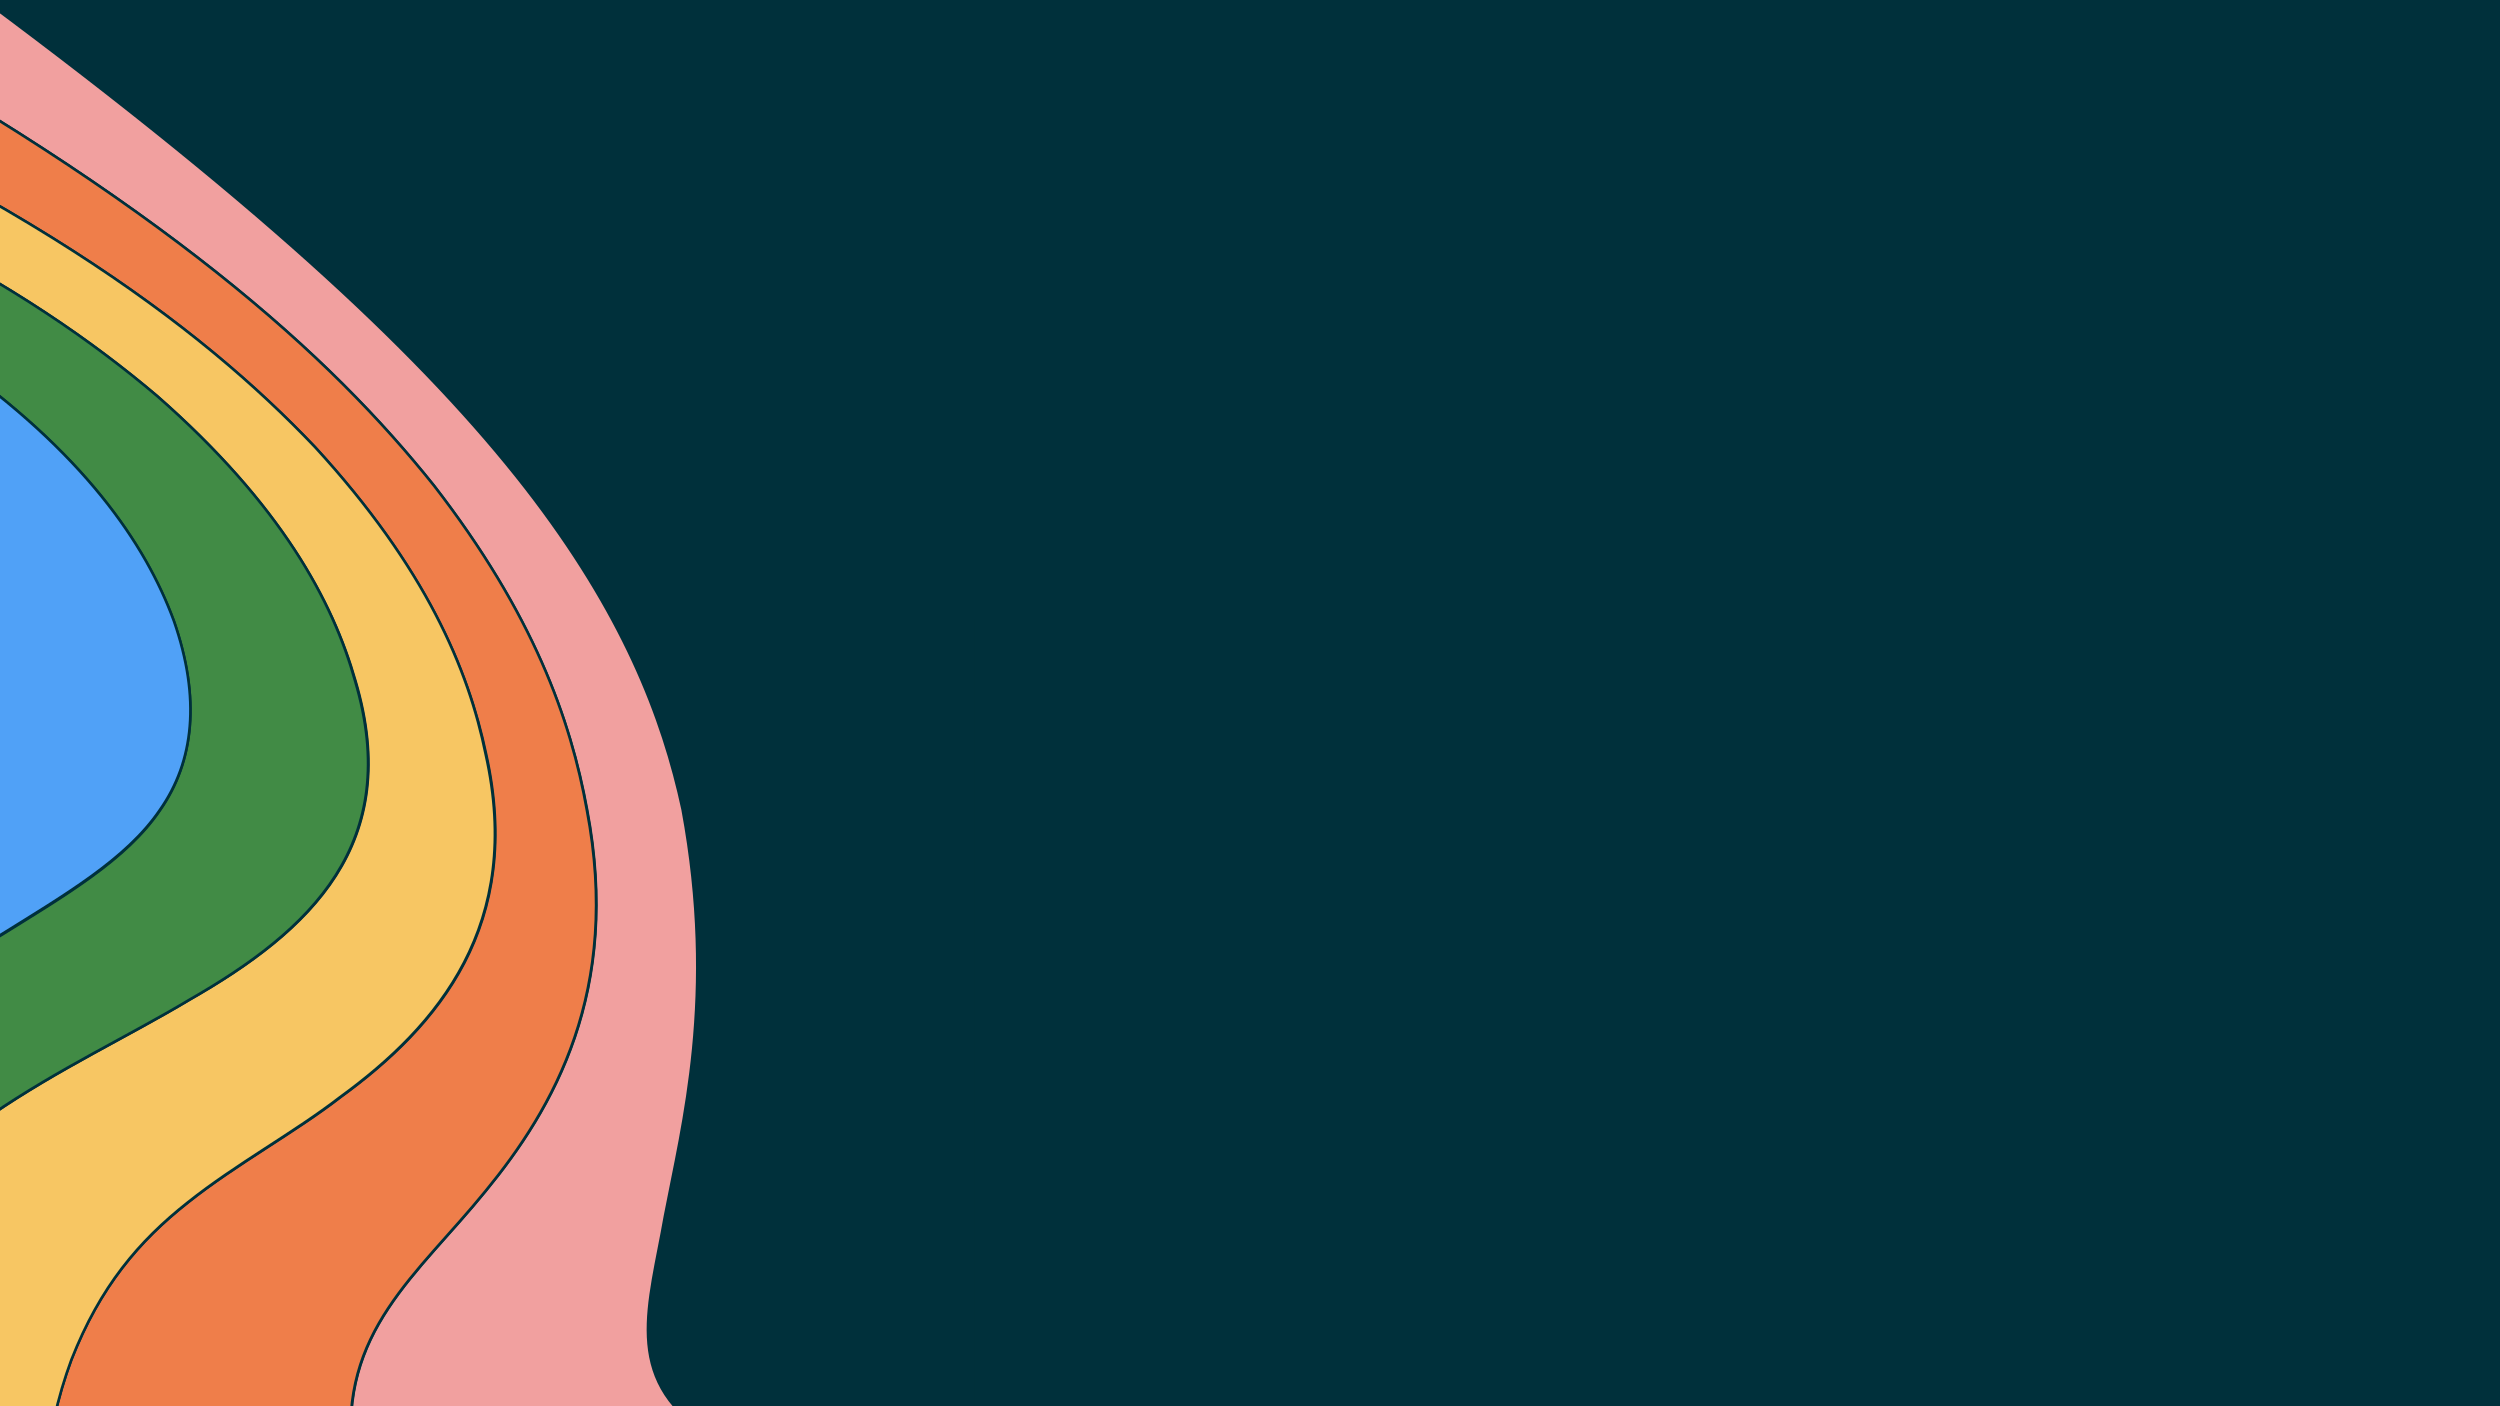 <svg viewBox="0 0 1920 1080" xmlns:xlink="http://www.w3.org/1999/xlink" xmlns="http://www.w3.org/2000/svg" data-name="Layer 2" id="Layer_2">
  <defs>
    <style>
      .cls-1 {
        fill: none;
      }

      .cls-2 {
        fill: #418b45;
      }

      .cls-2, .cls-3, .cls-4, .cls-5, .cls-6 {
        stroke: #00303b;
        stroke-miterlimit: 10;
        stroke-width: 2px;
      }

      .cls-3 {
        fill: #50a1f7;
      }

      .cls-4 {
        fill: #f7c663;
      }

      .cls-7 {
        fill: #00303b;
      }

      .cls-5 {
        fill: #f1a09f;
      }

      .cls-6 {
        fill: #ef7e4a;
      }

      .cls-8 {
        clip-path: url(#clippath);
      }
    </style>
    <clipPath id="clippath">
      <rect height="1080" width="1920" class="cls-1"></rect>
    </clipPath>
  </defs>
  <g data-name="Layer 1" id="Layer_1-2">
    <g>
      <rect height="1080" width="1920" class="cls-7"></rect>
      <g class="cls-8">
        <g>
          <path d="M-145.67,8.23C-98.86,5.51-54.34,3.09-12.13,0c219.08,162.77,339.46,276.86,415.51,374.42,74.99,96.54,105.65,176.55,120.89,247.35,26.46,143.18-.18,242.07-13.63,312.45-11.74,67.5-33.12,123.98,31.46,166.55,34.59,18.79,94.03,31.85,216.46-2.32,123.7-36.97,310.4-121.16,628.6-361.41-209.11,351.49-401.41,541.31-564.91,660.43-271.56,11.92-390.04-48.16-460.37-107.95-67.39-62.2-86.62-124.11-91.19-171.61-10.68-95.24,50.27-139,102.32-203.23,52.22-63.53,104.32-153.55,77.96-292.55-12.72-69.42-41.41-150.55-117.71-249.17C254.19,273.94,127.5,157.44-145.67,8.23Z" class="cls-5"></path>
          <path d="M-292.59,17.91c51.09-4,100.14-6.98,146.93-9.68C127.49,157.44,254.18,273.95,333.29,372.97c76.31,98.63,105.05,179.76,117.4,249.14,26.48,139.05-25.73,229.14-77.93,292.73-52.08,64.15-112.92,107.91-102.34,203.17,4.93,47.33,24.12,109.28,91.49,171.5,70.32,59.81,188.8,119.88,460.35,107.96-163.87,118.48-298.64,167.69-402.19,221.8-251.82-117.38-331.55-241.4-366.95-341.16-31.62-101.16-18.92-178.07,1.63-233.76,22.09-56.23,52-91.24,89.87-121.03,37.14-29.47,82.24-53.73,117.32-81.02,75.08-54.64,140.53-132.49,111.43-263.04-13.71-65.08-46.25-142.96-131.43-235.86C153.54,250.51,12.49,142.6-292.59,17.91Z" class="cls-6"></path>
          <path d="M-451.7,33.56c54.88-6.63,108.02-11.65,159.11-15.65C12.49,142.6,153.53,250.51,241.96,343.39c85.2,92.9,117.79,170.79,131.01,235.84,29.28,130.6-36.34,208.51-111.81,263.36-35.15,27.18-79.97,51.39-116.9,80.81-37.66,29.74-67.42,64.7-89.45,120.92-20.52,55.68-33.27,132.61-1.68,233.78,35.39,99.77,115.12,223.78,366.94,341.16-104.04,52.73-176.58,111.83-228.68,215.26-278.84-228.89-356.95-400.46-383.03-532.81-21.77-132.25,8.5-225.27,46.57-294.69,73.77-138.16,197.95-183.55,290.66-239.22,93.11-53.12,164.41-120.04,127.5-244.68-17.53-61.31-57.13-135.24-152.25-218.81C22.5,220.97-131.36,127.99-451.7,33.56Z" class="cls-4"></path>
          <path d="M-621.04,58.61c57.87-10.2,114.49-18.44,169.34-25.05C-131.35,127.98,22.5,220.96,120.86,304.31c95.14,83.56,134.79,157.5,151.82,218.63,37.1,124.8-34.37,191.72-127.39,244.93-92.79,55.58-216.83,100.97-290.77,239.19-37.54,69.38-67.87,162.4-46.13,294.65,26.05,132.35,104.17,303.92,383,532.82-52.73,101.32-84.75,248.53-123.77,423.73-282.63-308.85-393.14-541.06-439.24-728.39-43.51-186.57-22.61-328.26,17.46-438.12C-272.28,868.6-111.31,784.8-3.19,720.78c53.61-33.29,100.38-60.47,126.13-98.59,26.13-37.41,31.24-85.76,10.55-145.3-21.76-59.16-69.35-129.5-173.44-202.33C-146.58,201.78-309.69,126.51-621.04,58.61Z" class="cls-2"></path>
          <path d="M-797.85,95.31c59.8-14.31,118.96-26.51,176.81-36.7C-309.69,126.51-146.58,201.78-39.94,274.57c104.1,72.84,151.73,143.19,173.48,202.33,20.66,59.51,15.46,107.82-10.8,145.16-25.87,38.04-72.8,65.11-126.57,98.57-107.7,64.05-268.58,147.9-350.34,370.82-39.99,110.19-60.92,251.86-17.43,438.42,46.09,187.32,156.6,419.53,439.23,728.39-39.77,172.31-86.24,374.22-187.25,511.39-126.6-173.87-262.08-423.88-343.09-667.04-84.06-245.08-113.65-483.32-98.92-677.89,13.62-196.13,71.59-348.58,137.22-457.73,66.45-110.32,140.54-177.32,205.51-229.76,64.01-53.25,114.52-85.99,143.11-127.4,28.61-40.21,35.29-89.08,12.17-146.78-23.81-57.23-77.44-123.3-185.36-187.1-109.31-64.07-272.91-125.86-548.87-180.64Z" class="cls-3"></path>
        </g>
        <rect height="744.84" width="862.84" y="475.34" x="748.6" class="cls-7"></rect>
      </g>
    </g>
  </g>
</svg>